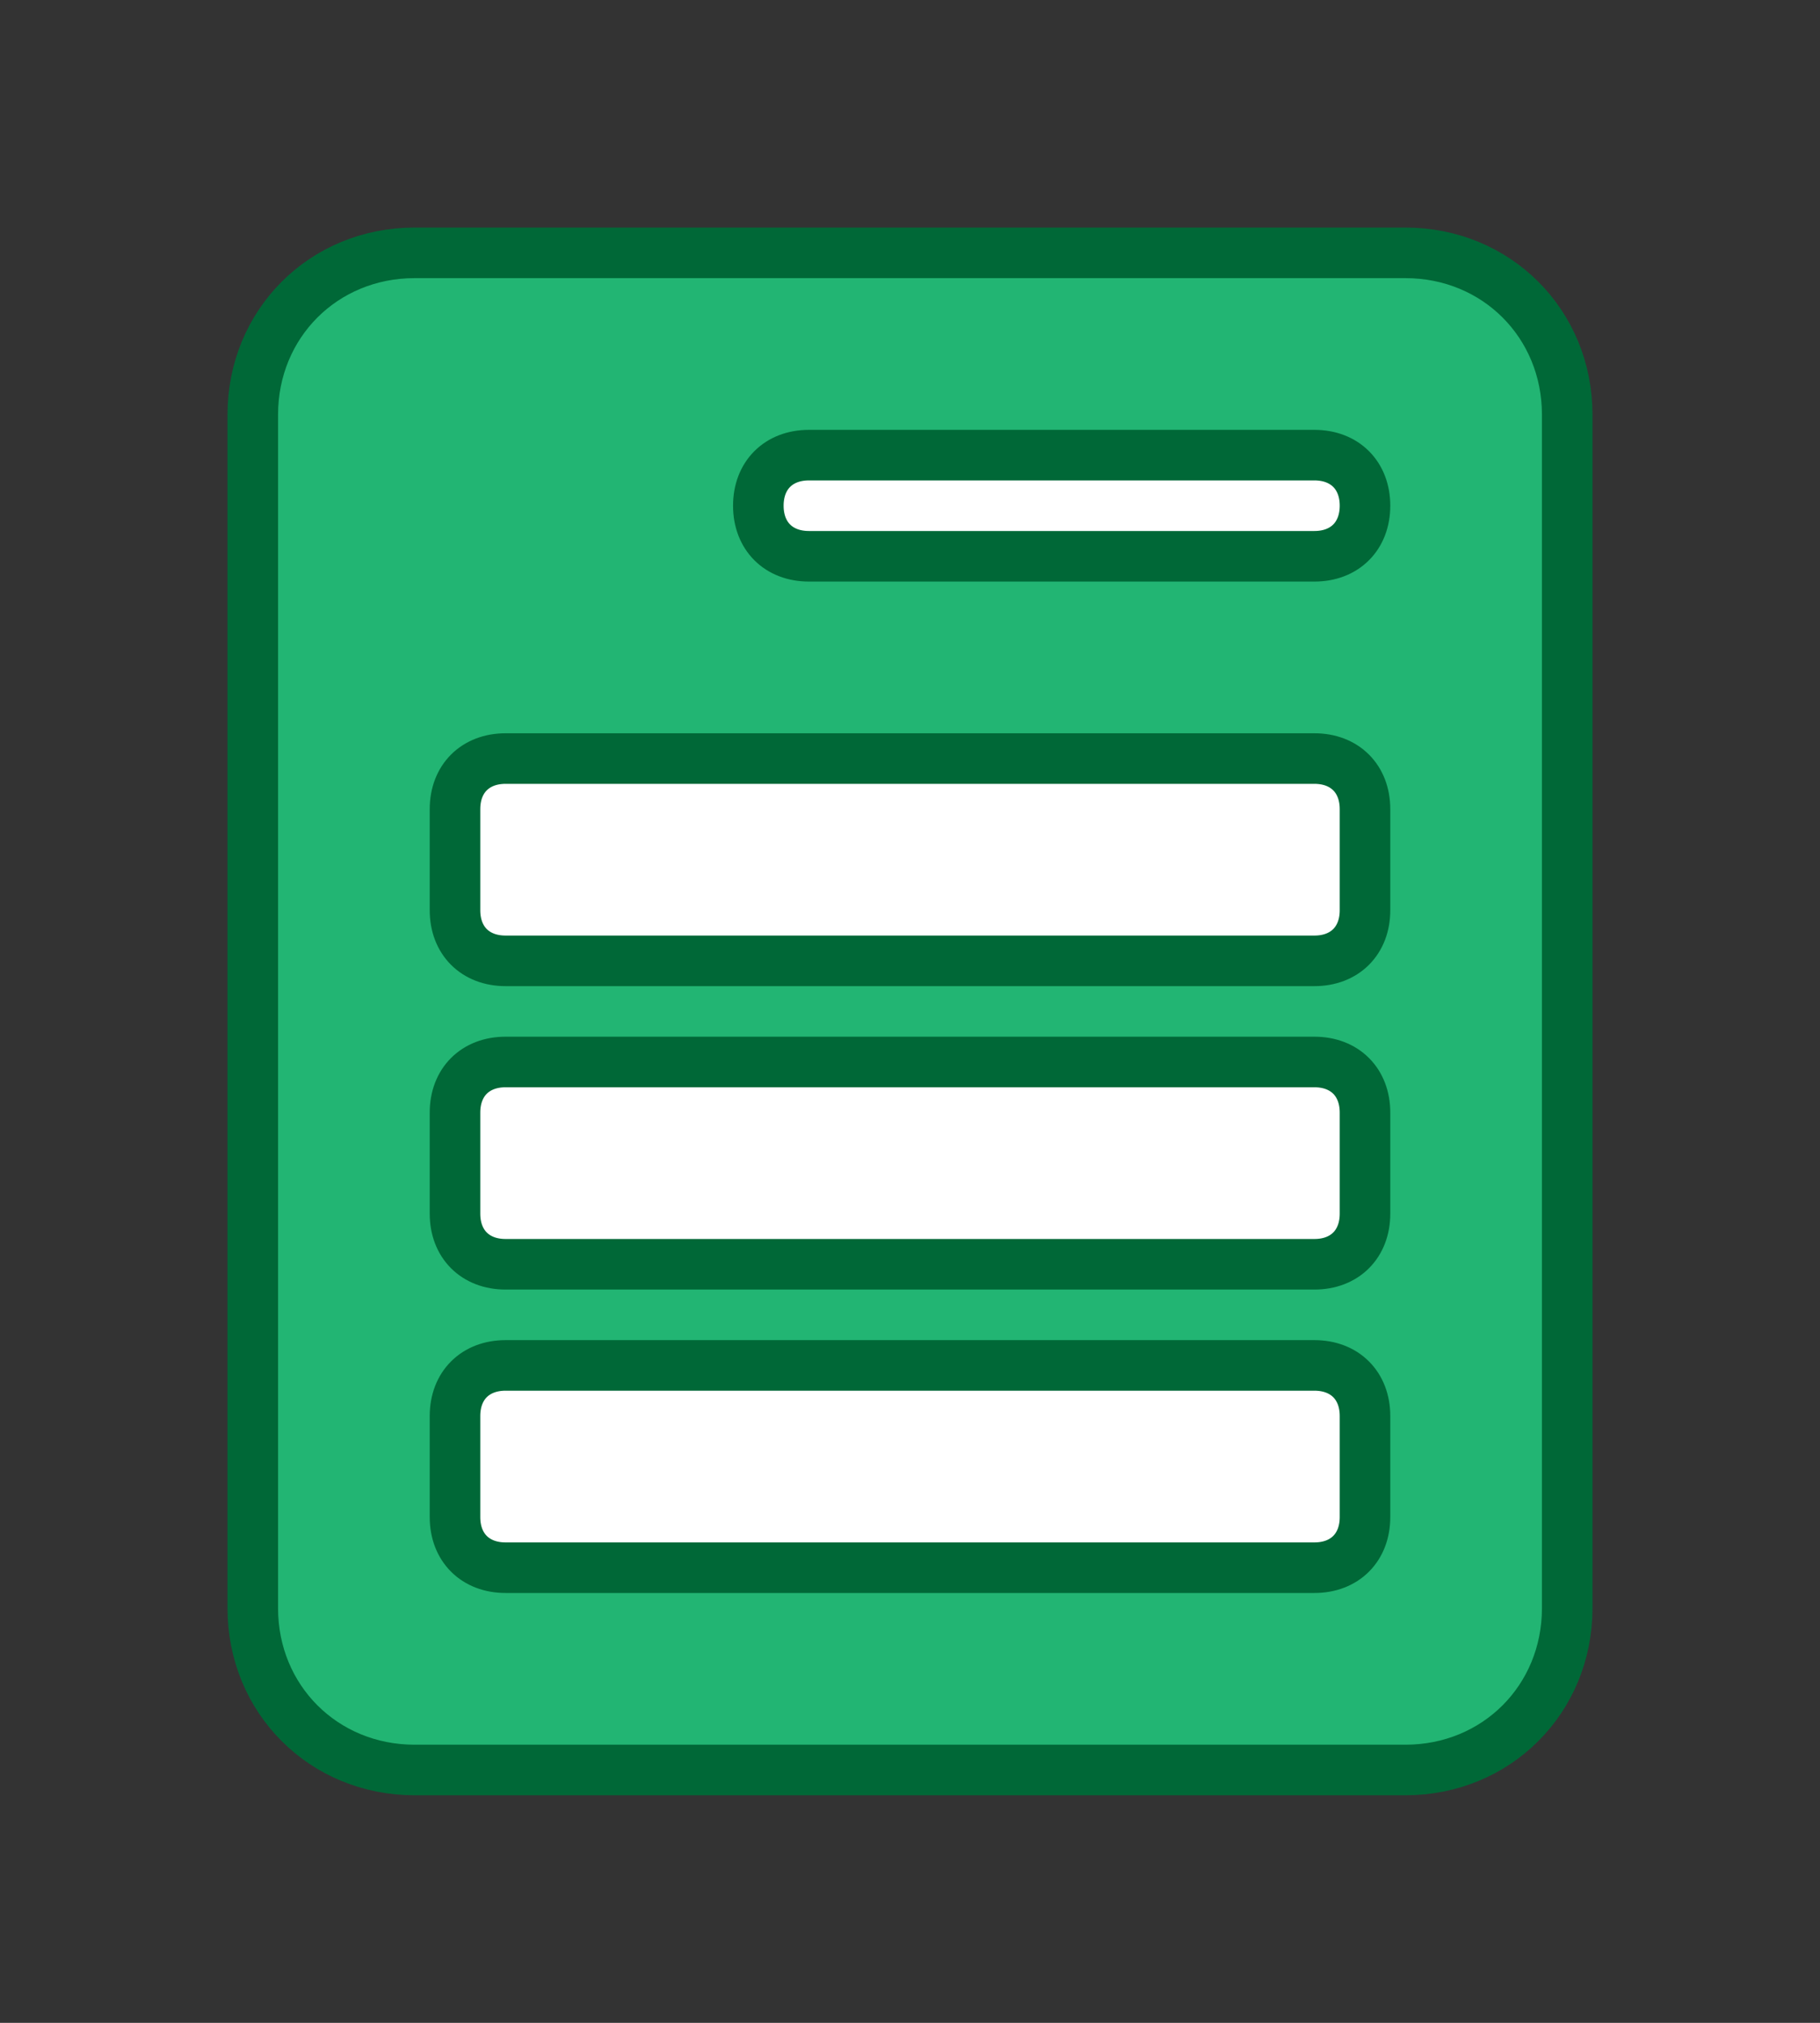 <?xml version="1.0" encoding="utf-8"?>
<!-- Generator: Adobe Illustrator 22.0.2, SVG Export Plug-In . SVG Version: 6.00 Build 0)  -->
<svg version="1.1" id="图层_1" xmlns="http://www.w3.org/2000/svg" xmlns:xlink="http://www.w3.org/1999/xlink" x="0px" y="0px"
	 viewBox="0 0 18 20" style="enable-background:new 0 0 18 20;" xml:space="preserve">
<rect x="0" y="0" width="18" height="20" fill="#333333" stroke="none"/>
<style type="text/css">
	.st0{fill:#FFFFFF;}
	.st1{fill:#1F2937;}
	.st2{fill:#EFF2F4;}
	.st3{fill:#F64156;}
	.st4{fill:none;stroke:#E6E6E6;stroke-miterlimit:10;}
	.st5{fill:#B3B3B3;}
	.st6{fill:#E1E5EA;}
	.st7{fill:#F4F6F9;}
	.st8{fill:none;stroke:#CCCCCC;stroke-miterlimit:10;}
	.st9{fill:#C6CACC;}
	.st10{fill:none;stroke:#FFFFFF;stroke-width:0.966;stroke-miterlimit:10;}
	.st11{fill:#F64156;stroke:#C1272D;stroke-width:0.5;stroke-miterlimit:10;}
	.st12{fill:#FFFFFF;stroke:#FFFFFF;stroke-width:0.966;stroke-miterlimit:10;}
	.st13{stroke:#FFFFFF;stroke-width:0.966;stroke-miterlimit:10;}
	.st14{fill:#333333;}
	.st15{fill:url(#SVGID_3_);}
	.st16{fill:url(#SVGID_4_);}
	.st17{fill:url(#SVGID_5_);}
	.st18{fill:url(#SVGID_6_);}
	.st19{fill:url(#SVGID_7_);}
	.st20{fill:url(#SVGID_8_);}
	.st21{fill:url(#SVGID_9_);}
	.st22{fill:url(#SVGID_10_);}
	.st23{fill:url(#SVGID_11_);}
	.st24{fill:url(#SVGID_12_);}
	.st25{fill:url(#SVGID_13_);}
	.st26{fill:url(#SVGID_14_);}
	.st27{fill:url(#SVGID_15_);}
	.st28{fill:url(#SVGID_16_);}
	.st29{fill:url(#SVGID_17_);}
	.st30{fill:url(#SVGID_18_);}
	.st31{fill:url(#SVGID_19_);}
	.st32{fill:url(#SVGID_20_);}
	.st33{fill:url(#SVGID_21_);}
	.st34{fill:url(#SVGID_22_);}
	.st35{fill:url(#SVGID_23_);}
	.st36{fill:url(#SVGID_24_);}
	.st37{fill:url(#SVGID_25_);}
	.st38{fill:url(#SVGID_26_);}
	.st39{fill:url(#SVGID_27_);}
	.st40{fill:url(#SVGID_28_);}
	.st41{fill:url(#SVGID_29_);}
	.st42{fill:url(#SVGID_30_);}
	.st43{fill:url(#SVGID_31_);}
	.st44{fill:#CCCCCC;}
	.st45{fill:#00DBFF;stroke:#0071BC;stroke-width:0.25;stroke-miterlimit:10;}
	.st46{fill:url(#SVGID_32_);}
	.st47{fill:url(#SVGID_33_);}
	.st48{fill:url(#SVGID_34_);}
	.st49{fill:url(#SVGID_35_);}
	.st50{fill:url(#SVGID_36_);}
	.st51{fill:url(#SVGID_37_);}
	.st52{fill:url(#SVGID_38_);}
	.st53{fill:#B8BEC1;}
	.st54{fill:#FFFFFF;stroke:#0071BC;stroke-width:0.25;stroke-miterlimit:10;}
	.st55{fill:#39B54A;stroke:#006837;stroke-width:0.25;stroke-miterlimit:10;}
	.st56{fill:none;stroke:#CCCCCC;stroke-miterlimit:10;stroke-dasharray:3.963,1.982;}
	.st57{fill:#F7931E;stroke:#ED2624;stroke-width:0.25;stroke-miterlimit:10;}
	.st58{fill:#D9E021;stroke:#009245;stroke-width:0.25;stroke-miterlimit:10;}
	.st59{fill:#FFFFFF;stroke:#009245;stroke-width:0.25;stroke-miterlimit:10;}
	.st60{fill:#C437C4;stroke:#701877;stroke-width:0.25;stroke-miterlimit:10;}
	.st61{fill:#FFFFFF;stroke:#701877;stroke-width:0.25;stroke-miterlimit:10;}
	.st62{fill:#38C19D;stroke:#136866;stroke-width:0.25;stroke-miterlimit:10;}
	.st63{fill:#F7931E;stroke:#ED1C24;stroke-width:0.25;stroke-miterlimit:10;}
	.st64{fill:#FFFFFF;stroke:#ED1C24;stroke-width:0.25;stroke-miterlimit:10;}
	.st65{fill:#FFFFFF;stroke:#006837;stroke-width:0.25;stroke-miterlimit:10;}
	.st66{fill:url(#SVGID_43_);}
	.st67{fill:#22B573;stroke:#006837;stroke-width:0.5;stroke-miterlimit:10;}
	.st68{fill:#FFFFFF;stroke:#006837;stroke-width:0.5;stroke-miterlimit:10;}
	.st69{fill:#F7931E;stroke:#CC3911;stroke-width:0.5;stroke-miterlimit:10;}
	.st70{fill:#FFFFFF;stroke:#CC3911;stroke-width:0.5;stroke-miterlimit:10;}
	.st71{fill:#00DBFF;stroke:#0071BC;stroke-width:0.5;stroke-miterlimit:10;}
	.st72{fill:#FFFFFF;stroke:#0071BC;stroke-width:0.5;stroke-miterlimit:10;}
	.st73{fill:#F2DA2F;stroke:#A38E13;stroke-width:0.5;stroke-miterlimit:10;}
	.st74{fill:#ED6464;stroke:#CE454F;stroke-width:0.5;stroke-miterlimit:10;}
	.st75{fill:#FFFFFF;stroke:#D84A55;stroke-width:0.5;stroke-miterlimit:10;}
	.st76{fill:#EE0115;}
	.st77{fill:#D4D6D6;}
	.st78{fill:url(#SVGID_44_);}
	.st79{fill:#F7931E;}
	.st80{fill:url(#SVGID_45_);}
	.st81{fill:#428DB2;}
	.st82{fill:#383838;}
	.st83{fill:#CE0F1D;}
	.st84{fill:#C7CED8;}
	.st85{fill:none;stroke:#F64156;stroke-miterlimit:10;}
	.st86{fill:url(#SVGID_46_);}
	.st87{fill:url(#SVGID_47_);}
	.st88{fill:url(#SVGID_48_);}
	.st89{fill:#F2F0F0;}
	.st90{fill:url(#SVGID_49_);}
	.st91{fill:url(#SVGID_50_);}
	.st92{fill:#E5E5E5;}
	.st93{fill:none;stroke:#F64156;stroke-width:0.75;stroke-miterlimit:10;}
	.st94{fill:#5E81AA;}
	.st95{fill:#394E6B;}
	.st96{fill:#253349;}
	.st97{fill:#4D4D4D;}
	.st98{fill:#00B7FF;}
	.st99{fill:#EFCB35;}
	.st100{fill:#F7F7F9;}
	.st101{fill:url(#SVGID_53_);}
	.st102{fill:none;stroke:#FFFFFF;stroke-miterlimit:10;}
	.st103{fill:#F5F6F7;}
	.st104{fill:#FFFFFF;stroke:#29ABE2;stroke-miterlimit:10;}
	.st105{fill:#FFFFFF;stroke:#CCCCCC;stroke-miterlimit:10;}
	.st106{fill:#00AAEE;}
	.st107{fill:#40393A;}
	.st108{fill:#3F393A;}
	.st109{fill:#403A3B;}
	.st110{fill:#3F3939;}
	.st111{fill:#03A9EF;}
	.st112{fill:#3E393A;}
	.st113{fill:#3E3A3A;}
	.st114{fill:#3F3B3B;}
	.st115{fill:#3D3A3B;}
	.st116{fill:#3F3A3A;}
	.st117{fill:#3E3A3B;}
	.st118{fill:#403B3B;}
	.st119{fill:#3F3C3B;}
	.st120{fill:#04A8EB;}
	.st121{fill:#3E3838;}
	.st122{fill:#F6F6F6;}
	.st123{fill:#3E3C3B;}
	.st124{fill:#F8FBFC;}
	.st125{fill:#3A3636;}
	.st126{fill:#40393B;}
	.st127{fill:#403D3B;}
	.st128{fill:#433F40;}
	.st129{fill:#FAFAFC;}
	.st130{fill:#433E3D;}
	.st131{fill:#FBFBF9;}
	.st132{fill:#3C3938;}
	.st133{fill:#FEFBFD;}
	.st134{fill:#3D3A3A;}
	.st135{fill:#F8FEFC;}
	.st136{fill:#FCFCFB;}
	.st137{fill:#FBFCFB;}
	.st138{fill:#373231;}
	.st139{fill:#3A3535;}
	.st140{fill:#575454;}
	.st141{fill:#07A9EA;}
	.st142{fill:#3C3739;}
	.st143{fill:#373435;}
	.st144{fill:#3B3836;}
	.st145{fill:#393637;}
	.st146{fill:#393636;}
	.st147{fill:#403D3E;}
	.st148{fill:#3B3535;}
	.st149{fill:#393534;}
	.st150{fill:#FDFEFD;}
	.st151{fill:#02A9E9;}
	.st152{fill:#F9FDF5;}
	.st153{fill:#DFFBFE;}
	.st154{fill:#21A6E7;}
	.st155{fill:#F3FCF7;}
	.st156{fill:#373433;}
	.st157{fill:#373233;}
	.st158{fill:#EDFBF6;}
	.st159{fill:#3E3B3C;}
	.st160{fill:#FAFAF9;}
	.st161{fill:#413C3C;}
	.st162{fill:#413C3E;}
	.st163{fill:#F0FEFE;}
	.st164{fill:#343434;}
	.st165{fill:#363233;}
	.st166{fill:#EBF6FD;}
	.st167{fill:#FEFDF2;}
	.st168{fill:#18AAE9;}
	.st169{fill:#15A2EE;}
	.st170{fill:#F0F8F9;}
	.st171{fill:#FAFEFD;}
	.st172{fill:#FDFCF3;}
	.st173{fill:#4A4647;}
	.st174{fill:#FAFEF0;}
	.st175{fill:#383434;}
	.st176{fill:#3F3B3C;}
	.st177{fill:#363232;}
	.st178{fill:#3A3333;}
	.st179{fill:#423D3D;}
	.st180{fill:#0C9CD9;}
	.st181{fill:#3B3636;}
	.st182{fill:#0AA5E3;}
	.st183{fill:#099FD8;}
	.st184{fill:#FEF5EB;}
	.st185{fill:#EBFDFE;}
	.st186{fill:#E7F2F9;}
	.st187{fill:#F9FEE6;}
	.st188{fill:#FDFDEE;}
	.st189{fill:#CCEBEE;}
	.st190{fill:#F9F8F7;}
	.st191{fill:#433C3D;}
	.st192{fill:#DCF4FA;}
	.st193{fill:#F8F8F8;}
	.st194{fill:#F3FDFC;}
	.st195{fill:#FDFDFC;}
	.st196{fill:#30BAEC;}
	.st197{fill:#F7FAF8;}
	.st198{fill:#0DA2D3;}
	.st199{fill:#FAFCF0;}
	.st200{fill:#00A8F3;}
	.st201{fill:#01AAF2;}
	.st202{fill:#00ABF2;}
	.st203{fill:#01A9F0;}
	.st204{fill:#02ABF1;}
	.st205{fill:#03AAEA;}
	.st206{fill:#01ACEA;}
	.st207{fill:#00ABF5;}
	.st208{fill:#00ADEC;}
	.st209{fill:#B1E0EF;}
	.st210{fill:#00A8F8;}
	.st211{fill:#00A9F7;}
	.st212{fill:#00A6EA;}
	.st213{fill:#01ABE3;}
	.st214{fill:#00AFEA;}
	.st215{fill:#06A4FA;}
	.st216{fill:#07A6F1;}
	.st217{fill:#0AA6E3;}
	.st218{fill:#01A7F7;}
	.st219{fill:#07A6F2;}
	.st220{fill:#05A5FA;}
	.st221{fill:#1CACEC;}
	.st222{fill:#01ABF6;}
	.st223{fill:#09A7E1;}
	.st224{fill:#02ABF9;}
	.st225{fill:#06AAF2;}
	.st226{fill:#03AAE5;}
	.st227{fill:#00ACFC;}
	.st228{fill:#13AAE4;}
	.st229{fill:#06A7ED;}
	.st230{fill:#F0F8FB;}
	.st231{fill:#0BA5F4;}
	.st232{fill:#05A6F8;}
	.st233{fill:#08A8E1;}
	.st234{fill:#00ADE7;}
	.st235{fill:#07A7E9;}
	.st236{fill:#0FAADE;}
	.st237{fill:#05A7EF;}
	.st238{fill:#0BA4EF;}
	.st239{fill:#04A8F3;}
	.st240{fill:#0CA4EC;}
	.st241{fill:#16ABE1;}
	.st242{fill:#06A5F8;}
	.st243{fill:#00B0E2;}
	.st244{fill:#0BA4F1;}
	.st245{fill:#00A9FA;}
	.st246{fill:#07A5F3;}
	.st247{fill:#05A3FA;}
	.st248{fill:#0BA4F2;}
	.st249{fill:#03ABE2;}
	.st250{fill:#0BA5EB;}
	.st251{fill:#1DACE8;}
	.st252{fill:#00AFF5;}
	.st253{fill:#00AEDF;}
	.st254{fill:#08A6EA;}
	.st255{fill:#02A7F5;}
	.st256{fill:#0FA1F7;}
	.st257{fill:#05A5F8;}
	.st258{fill:#01ACE2;}
	.st259{fill:#00ACF8;}
	.st260{fill:#06A8E7;}
	.st261{fill:#05AADF;}
	.st262{fill:#0BA7E0;}
	.st263{fill:#04A5F6;}
	.st264{fill:#0AA8DD;}
	.st265{fill:#15A4E5;}
	.st266{fill:#04A8E7;}
	.st267{fill:#EBFBFD;}
	.st268{fill:#0398C6;}
	.st269{fill:#00ADFC;}
	.st270{fill:#0EAFD3;}
	.st271{fill:#02ACEF;}
	.st272{fill:#00AEE4;}
	.st273{fill:#0EAAF0;}
	.st274{fill:#08A4F4;}
	.st275{fill:#55D5FA;}
	.st276{fill:#02AFD8;}
	.st277{fill:#00ADF8;}
	.st278{fill:#07A5F4;}
	.st279{fill:#0FA4E9;}
	.st280{fill:#00ABE1;}
	.st281{fill:#09A6E9;}
	.st282{fill:#04A4FB;}
	.st283{fill:#E0F5F5;}
	.st284{fill:#E2F7FA;}
	.st285{fill:#F3F9FA;}
	.st286{fill:#1AADE9;}
	.st287{fill:#48A0BF;}
	.st288{fill:#FDFBFD;}
	.st289{fill:#00AAF2;}
	.st290{fill:#06A6F2;}
	.st291{fill:#00ACEB;}
	.st292{fill:#F7FEF9;}
	.st293{fill:#03AAF1;}
	.st294{fill:#05ABF1;}
	.st295{fill:#06A7EE;}
	.st296{fill:#08A5F7;}
	.st297{fill:#06ACEA;}
	.st298{fill:#0BA8E4;}
	.st299{fill:#01ACE9;}
	.st300{fill:#03AAE9;}
	.st301{fill:#F0FBF1;}
	.st302{fill:#0CA9F2;}
	.st303{fill:#04A7F5;}
	.st304{fill:#0BA6DD;}
	.st305{fill:#06A7EA;}
	.st306{fill:#11AAD6;}
	.st307{fill:#17ABE5;}
	.st308{fill:#00AEE9;}
	.st309{fill:#06A9E3;}
	.st310{fill:#00ABFE;}
	.st311{fill:#06A0FE;}
	.st312{fill:#08A5EE;}
	.st313{fill:#00AAF9;}
	.st314{fill:#2498CA;}
	.st315{fill:#09A7E4;}
	.st316{fill:#02A9E6;}
	.st317{fill:#02A6FD;}
	.st318{fill:#02A7F7;}
	.st319{fill:#00ADF7;}
	.st320{fill:#0BADEC;}
	.st321{fill:#1889BF;}
	.st322{fill:#02ABE6;}
	.st323{fill:#1AA9EF;}
	.st324{fill:#E8F8F2;}
	.st325{fill:#16AEEE;}
	.st326{fill:#00A8FE;}
	.st327{fill:#149FEE;}
	.st328{fill:#0CA3F1;}
	.st329{fill:#17ACF1;}
	.st330{fill:#09A5ED;}
	.st331{fill:#07A5F0;}
	.st332{fill:#02ADE2;}
	.st333{fill:#2CACE9;}
	.st334{fill:#0CAAF2;}
	.st335{fill:#0494CB;}
	.st336{fill:#383334;}
	.st337{fill:#393635;}
	.st338{fill:#413D3B;}
	.st339{fill:#3B3735;}
	.st340{fill:#383335;}
	.st341{fill:#3B3736;}
	.st342{fill:#403D3C;}
	.st343{fill:#363433;}
	.st344{fill:#383132;}
	.st345{fill:#403A3A;}
	.st346{fill:#413C3B;}
	.st347{fill:#3A3736;}
	.st348{fill:#464143;}
	.st349{fill:#00AAE7;}
	.st350{fill:#3A3334;}
	.st351{fill:#403C3C;}
	.st352{fill:#443F3F;}
	.st353{fill:#383232;}
	.st354{fill:#01ADEC;}
	.st355{fill:#403C3A;}
	.st356{fill:#383634;}
	.st357{fill:#12ACEC;}
	.st358{fill:#FDFEFE;}
	.st359{fill:#F7FEFB;}
	.st360{fill:#01A9EE;}
	.st361{fill:#FCFCFD;}
	.st362{fill:#54B1D3;}
	.st363{fill:#09ACE8;}
	.st364{fill:#09A6F5;}
	.st365{fill:#00B2F2;}
	.st366{fill:#12ACEB;}
	.st367{fill:#02ABEB;}
	.st368{fill:#01ACE8;}
	.st369{fill:#01ACE7;}
	.st370{fill:#02ABE0;}
	.st371{fill:#169CF9;}
	.st372{fill:#00ACE4;}
	.st373{fill:#0EA3ED;}
	.st374{fill:#03A8F7;}
	.st375{fill:#F0F9FA;}
	.st376{fill:#E0F7F5;}
	.st377{fill:#5299BC;}
	.st378{fill:#09A8E5;}
	.st379{fill:#01ADEE;}
	.st380{fill:#01ABEB;}
	.st381{fill:#0EA4EA;}
	.st382{fill:#00ADE6;}
	.st383{fill:#05A9E6;}
	.st384{fill:#04A9E7;}
	.st385{fill:#02A9EC;}
	.st386{fill:#DEF7F8;}
	.st387{fill:#00ADFB;}
	.st388{fill:#00A4E1;}
	.st389{fill:#06A4FB;}
	.st390{fill:#02ABE2;}
	.st391{fill:#FBFDFE;}
	.st392{fill:#E5F5F6;}
	.st393{fill:#00ADE3;}
	.st394{fill:#0394D5;}
	.st395{fill:#00ACF3;}
	.st396{fill:#2CAAE1;}
	.st397{fill:#02A1F0;}
	.st398{fill:#08A7F6;}
	.st399{fill:#159BDD;}
	.st400{fill:#0DA8F0;}
	.st401{fill:#02A7FA;}
	.st402{fill:#1A9CC5;}
	.st403{fill:#0FA5E4;}
	.st404{fill:#FEFBF7;}
	.st405{fill:#F6FDFE;}
	.st406{fill:#FEF5F9;}
	.st407{fill:#0AA3F7;}
	.st408{fill:#02A9EF;}
	.st409{fill:#00AFE2;}
	.st410{fill:#02A8F8;}
	.st411{fill:#00AEFA;}
	.st412{fill:#228CAB;}
	.st413{fill:#E5F8F8;}
	.st414{fill:#04AAF1;}
	.st415{fill:#E6FCFC;}
	.st416{fill:#FEF6FB;}
	.st417{fill:#FDFDF5;}
	.st418{fill:#F4FBF2;}
	.st419{fill:#EFF5FA;}
	.st420{fill:#EFFDFA;}
	.st421{fill:#B9FDFE;}
	.st422{fill:#FEF8FD;}
	.st423{fill:#EDFAFC;}
	.st424{fill:#04A8DD;}
	.st425{fill:#FAFBFD;}
	.st426{fill:#F0F7F7;}
	.st427{fill:#FEF4EA;}
	.st428{fill:#DDF7FD;}
	.st429{fill:#FEF9FD;}
	.st430{fill:#F7FDF6;}
	.st431{fill:#F2F8F7;}
	.st432{fill:#F2FEFC;}
	.st433{fill:#EBF6FC;}
	.st434{fill:#FBFEF2;}
	.st435{fill:#FEFBF2;}
	.st436{fill:#F8FAFE;}
	.st437{fill:#F4FEF5;}
	.st438{fill:#F7FAF9;}
	.st439{fill:#FCFDF3;}
	.st440{fill:#F5FBF0;}
	.st441{fill:#F4FEFC;}
	.st442{fill:#FDFEF6;}
	.st443{fill:#FEF4FE;}
	.st444{fill:#F4FEF2;}
	.st445{fill:#EFF9F5;}
	.st446{fill:#F3FEFC;}
	.st447{fill:#EEFAF7;}
	.st448{fill:#F4FEFA;}
	.st449{fill:#E7FBFC;}
	.st450{fill:#05A5F3;}
	.st451{fill:#ECFEFC;}
	.st452{fill:#FCFEED;}
	.st453{fill:#FEFCE0;}
	.st454{fill:#F4FEFE;}
	.st455{fill:#1CB0E9;}
	.st456{fill:#FEFCEF;}
	.st457{fill:#EBFEFE;}
	.st458{fill:#F2FEE8;}
	.st459{fill:#E3F7F8;}
	.st460{fill:#F5FEFA;}
	.st461{fill:#F8F9EC;}
	.st462{fill:#DDF0F5;}
	.st463{fill:#43A2CB;}
	.st464{fill:#DAF2F1;}
	.st465{fill:#E0F3F6;}
	.st466{fill:#FEF7DB;}
	.st467{fill:#00AEEA;}
	.st468{fill:#05A8ED;}
	.st469{fill:#408FB4;}
	.st470{fill:#01ABEC;}
	.st471{fill:#01ABE0;}
	.st472{fill:#39A9DA;}
	.st473{fill:#00ADF3;}
	.st474{fill:#00AFE8;}
	.st475{fill:#02A4FD;}
	.st476{fill:#00B2E2;}
	.st477{fill:#01A9F4;}
	.st478{fill:#439FD3;}
	.st479{fill:#EDF5F7;}
	.st480{fill:#EBF6FB;}
	.st481{fill:#F6FCF4;}
	.st482{fill:#FEF4FD;}
	.st483{fill:#F3FEFE;}
	.st484{fill:#0DA4EB;}
	.st485{fill:#19A9E6;}
	.st486{fill:#423E3E;}
	.st487{fill:#FEFBF5;}
	.st488{fill:#00A9FE;}
	.st489{fill:#FEF9F7;}
	.st490{fill:#F5FDED;}
	.st491{fill:#F1F7F2;}
	.st492{fill:#EFF2FD;}
	.st493{fill:#03A4FC;}
	.st494{fill:#A7E2F4;}
	.st495{fill:#01ABF2;}
	.st496{fill:#06A8E6;}
	.st497{fill:#FEF5FE;}
	.st498{fill:#0FA3EF;}
	.st499{fill:#02ABD8;}
	.st500{fill:#FCF8ED;}
	.st501{fill:#10A9EA;}
	.st502{fill:#F2F9FC;}
	.st503{fill:#10A8E4;}
	.st504{fill:#37A8DB;}
	.st505{fill:#FBFDFC;}
	.st506{fill:#FEFAEA;}
	.st507{fill:#EEFEFE;}
	.st508{fill:#FEF8EF;}
	.st509{fill:#00A9F0;}
	.st510{fill:#4DCFFE;}
	.st511{fill:#F8FCFD;}
	.st512{fill:#01ACE4;}
	.st513{fill:#03AAE8;}
	.st514{fill:#03A7FA;}
	.st515{fill:#1799E1;}
	.st516{fill:#0BA7EA;}
	.st517{fill:#0DA3EF;}
	.st518{fill:#00ABF4;}
	.st519{fill:#0AA7E9;}
	.st520{fill:#00B1E7;}
	.st521{fill:#00B0EC;}
	.st522{fill:#0FA1F3;}
	.st523{fill:#00AFFA;}
	.st524{fill:#1D99D5;}
	.st525{fill:#01ADDF;}
	.st526{fill:#01B1D4;}
	.st527{fill:#38B8EC;}
	.st528{fill:#0AA0FE;}
	.st529{fill:#22AEDF;}
	.st530{fill:#0AA2C0;}
	.st531{fill:#FEFDF4;}
	.st532{fill:#0AABE9;}
	.st533{fill:#17ADE4;}
	.st534{fill:#EAF7F2;}
	.st535{fill:#F5FEFE;}
	.st536{fill:#FEF9F9;}
	.st537{fill:#FEFCEE;}
	.st538{fill:#03AAF0;}
	.st539{fill:#E6F5F8;}
	.st540{fill:#FCFEF7;}
	.st541{fill:#F9FEF1;}
	.st542{fill:#EAFEF2;}
	.st543{fill:#F9FEF2;}
	.st544{fill:#EEFEF0;}
	.st545{fill:#FEF7EC;}
	.st546{fill:#E5F9F6;}
	.st547{fill:#05B6D2;}
	.st548{fill:#FDFEEF;}
	.st549{fill:#F0FEFD;}
	.st550{fill:#FEFBED;}
	.st551{fill:#A2EEF9;}
	.st552{fill:#E8F7F6;}
	.st553{fill:#68BFE0;}
	.st554{fill:#01ACEC;}
	.st555{fill:#04AAF3;}
	.st556{fill:#00AAF4;}
	.st557{fill:#05AAF0;}
	.st558{fill:#08A4F1;}
	.st559{fill:#07A8EE;}
	.st560{fill:#08A7E2;}
	.st561{fill:#0FB2E3;}
	.st562{fill:#03A9E9;}
	.st563{fill:#07A8ED;}
	.st564{fill:#00A9F6;}
	.st565{fill:#01ADE2;}
	.st566{fill:#08A3FB;}
	.st567{fill:#03AAF4;}
	.st568{fill:#14A1E9;}
	.st569{fill:#00B5E0;}
	.st570{fill:#00ABFD;}
	.st571{fill:#16A8E9;}
	.st572{fill:#12A2F3;}
	.st573{fill:#37B6DF;}
	.st574{fill:#05A7E5;}
	.st575{fill:#00B5F1;}
	.st576{fill:#11A6EF;}
	.st577{fill:#FDFDF3;}
	.st578{fill:#198AC0;}
	.st579{fill:#4DB6D7;}
	.st580{fill:#DDFBF5;}
	.st581{fill:#109ED1;}
	.st582{fill:#E9FEFE;}
	.st583{fill:#E7F3F9;}
	.st584{fill:#06A9E4;}
	.st585{fill:#FEFBF9;}
	.st586{fill:#3195B7;}
	.st587{fill:#03ACEE;}
	.st588{fill:#02A7F8;}
	.st589{fill:#00A9FB;}
	.st590{fill:#07A9DE;}
	.st591{fill:#01AAEA;}
	.st592{fill:#EFB336;}
	.st593{fill:#F9F9F9;}
	.st594{fill:#F2F3F4;}
	.st595{fill:none;stroke:#CCCCCC;stroke-miterlimit:10;stroke-dasharray:2,2;}
	.st596{fill:#B3B3B3;stroke:#666666;stroke-width:0.5;stroke-miterlimit:10;}
	.st597{fill:url(#SVGID_56_);}
	.st598{fill:url(#SVGID_57_);}
	.st599{fill:url(#SVGID_58_);}
	.st600{fill:url(#SVGID_59_);}
	.st601{fill:url(#SVGID_60_);}
	.st602{fill:#E6E6E6;}
	.st603{fill:#ED6464;}
	.st604{fill:none;stroke:#22B573;stroke-miterlimit:10;}
	.st605{fill:none;stroke:#CCCCCC;stroke-miterlimit:10;stroke-dasharray:2.01,2.01;}
	.st606{fill:none;stroke:#ED6464;stroke-miterlimit:10;}
	.st607{fill:none;stroke:#F7931E;stroke-miterlimit:10;}
	.st608{fill:none;stroke:#00DBFF;stroke-miterlimit:10;}
	.st609{fill:#12D586;}
	.st610{fill:#0EAAFF;}
	.st611{fill:#F2F2F2;}
	.st612{fill:none;stroke:#ED2624;stroke-miterlimit:10;}
	.st613{fill:#0071BC;}
	.st614{fill:url(#SVGID_61_);}
	.st615{fill:url(#SVGID_62_);}
	.st616{fill:url(#SVGID_63_);}
	.st617{fill:url(#SVGID_64_);}
	.st618{fill:url(#SVGID_65_);}
	.st619{fill:url(#SVGID_66_);}
	.st620{fill:url(#SVGID_67_);}
	.st621{fill:url(#SVGID_68_);}
	.st622{fill:url(#SVGID_69_);}
	.st623{fill:url(#SVGID_70_);}
	.st624{fill:url(#SVGID_71_);}
	.st625{fill:url(#SVGID_72_);}
	.st626{fill:url(#SVGID_73_);}
	.st627{fill:url(#SVGID_74_);}
	.st628{fill:url(#SVGID_75_);}
	.st629{fill:url(#SVGID_76_);}
	.st630{fill:url(#SVGID_77_);}
	.st631{fill:url(#SVGID_78_);}
	.st632{fill:url(#SVGID_79_);}
	.st633{fill:none;stroke:#CCCCCC;stroke-miterlimit:10;stroke-dasharray:2.006,2.006;}
	.st634{fill:#6ECCED;}
	.st635{fill:#FFFFFF;stroke:#E6E6E6;stroke-miterlimit:10;}
	.st636{opacity:0.56;fill:#1A1A1A;}
	.st637{fill:none;}
	.st638{fill:#ED2F2F;}
</style>
<g>
	<path class="st67" d="M13.9,17.5H4.1c-0.9,0-1.6-0.7-1.6-1.6V4.1c0-0.9,0.7-1.6,1.6-1.6h9.8c0.9,0,1.6,0.7,1.6,1.6v11.8
		C15.5,16.8,14.8,17.5,13.9,17.5z"/>
	<path class="st68" d="M13,5.5H8C7.7,5.5,7.5,5.3,7.5,5v0c0-0.3,0.2-0.5,0.5-0.5h5c0.3,0,0.5,0.2,0.5,0.5v0
		C13.5,5.3,13.3,5.5,13,5.5z"/>
	<path class="st68" d="M13,15.5H5c-0.3,0-0.5-0.2-0.5-0.5v-1c0-0.3,0.2-0.5,0.5-0.5h8c0.3,0,0.5,0.2,0.5,0.5v1
		C13.5,15.3,13.3,15.5,13,15.5z"/>
	<path class="st68" d="M13,12.5H5c-0.3,0-0.5-0.2-0.5-0.5v-1c0-0.3,0.2-0.5,0.5-0.5h8c0.3,0,0.5,0.2,0.5,0.5v1
		C13.5,12.3,13.3,12.5,13,12.5z"/>
	<path class="st68" d="M13,9.5H5C4.7,9.5,4.5,9.3,4.5,9V8c0-0.3,0.2-0.5,0.5-0.5h8c0.3,0,0.5,0.2,0.5,0.5v1
		C13.5,9.3,13.3,9.5,13,9.5z"/>
</g>
</svg>

